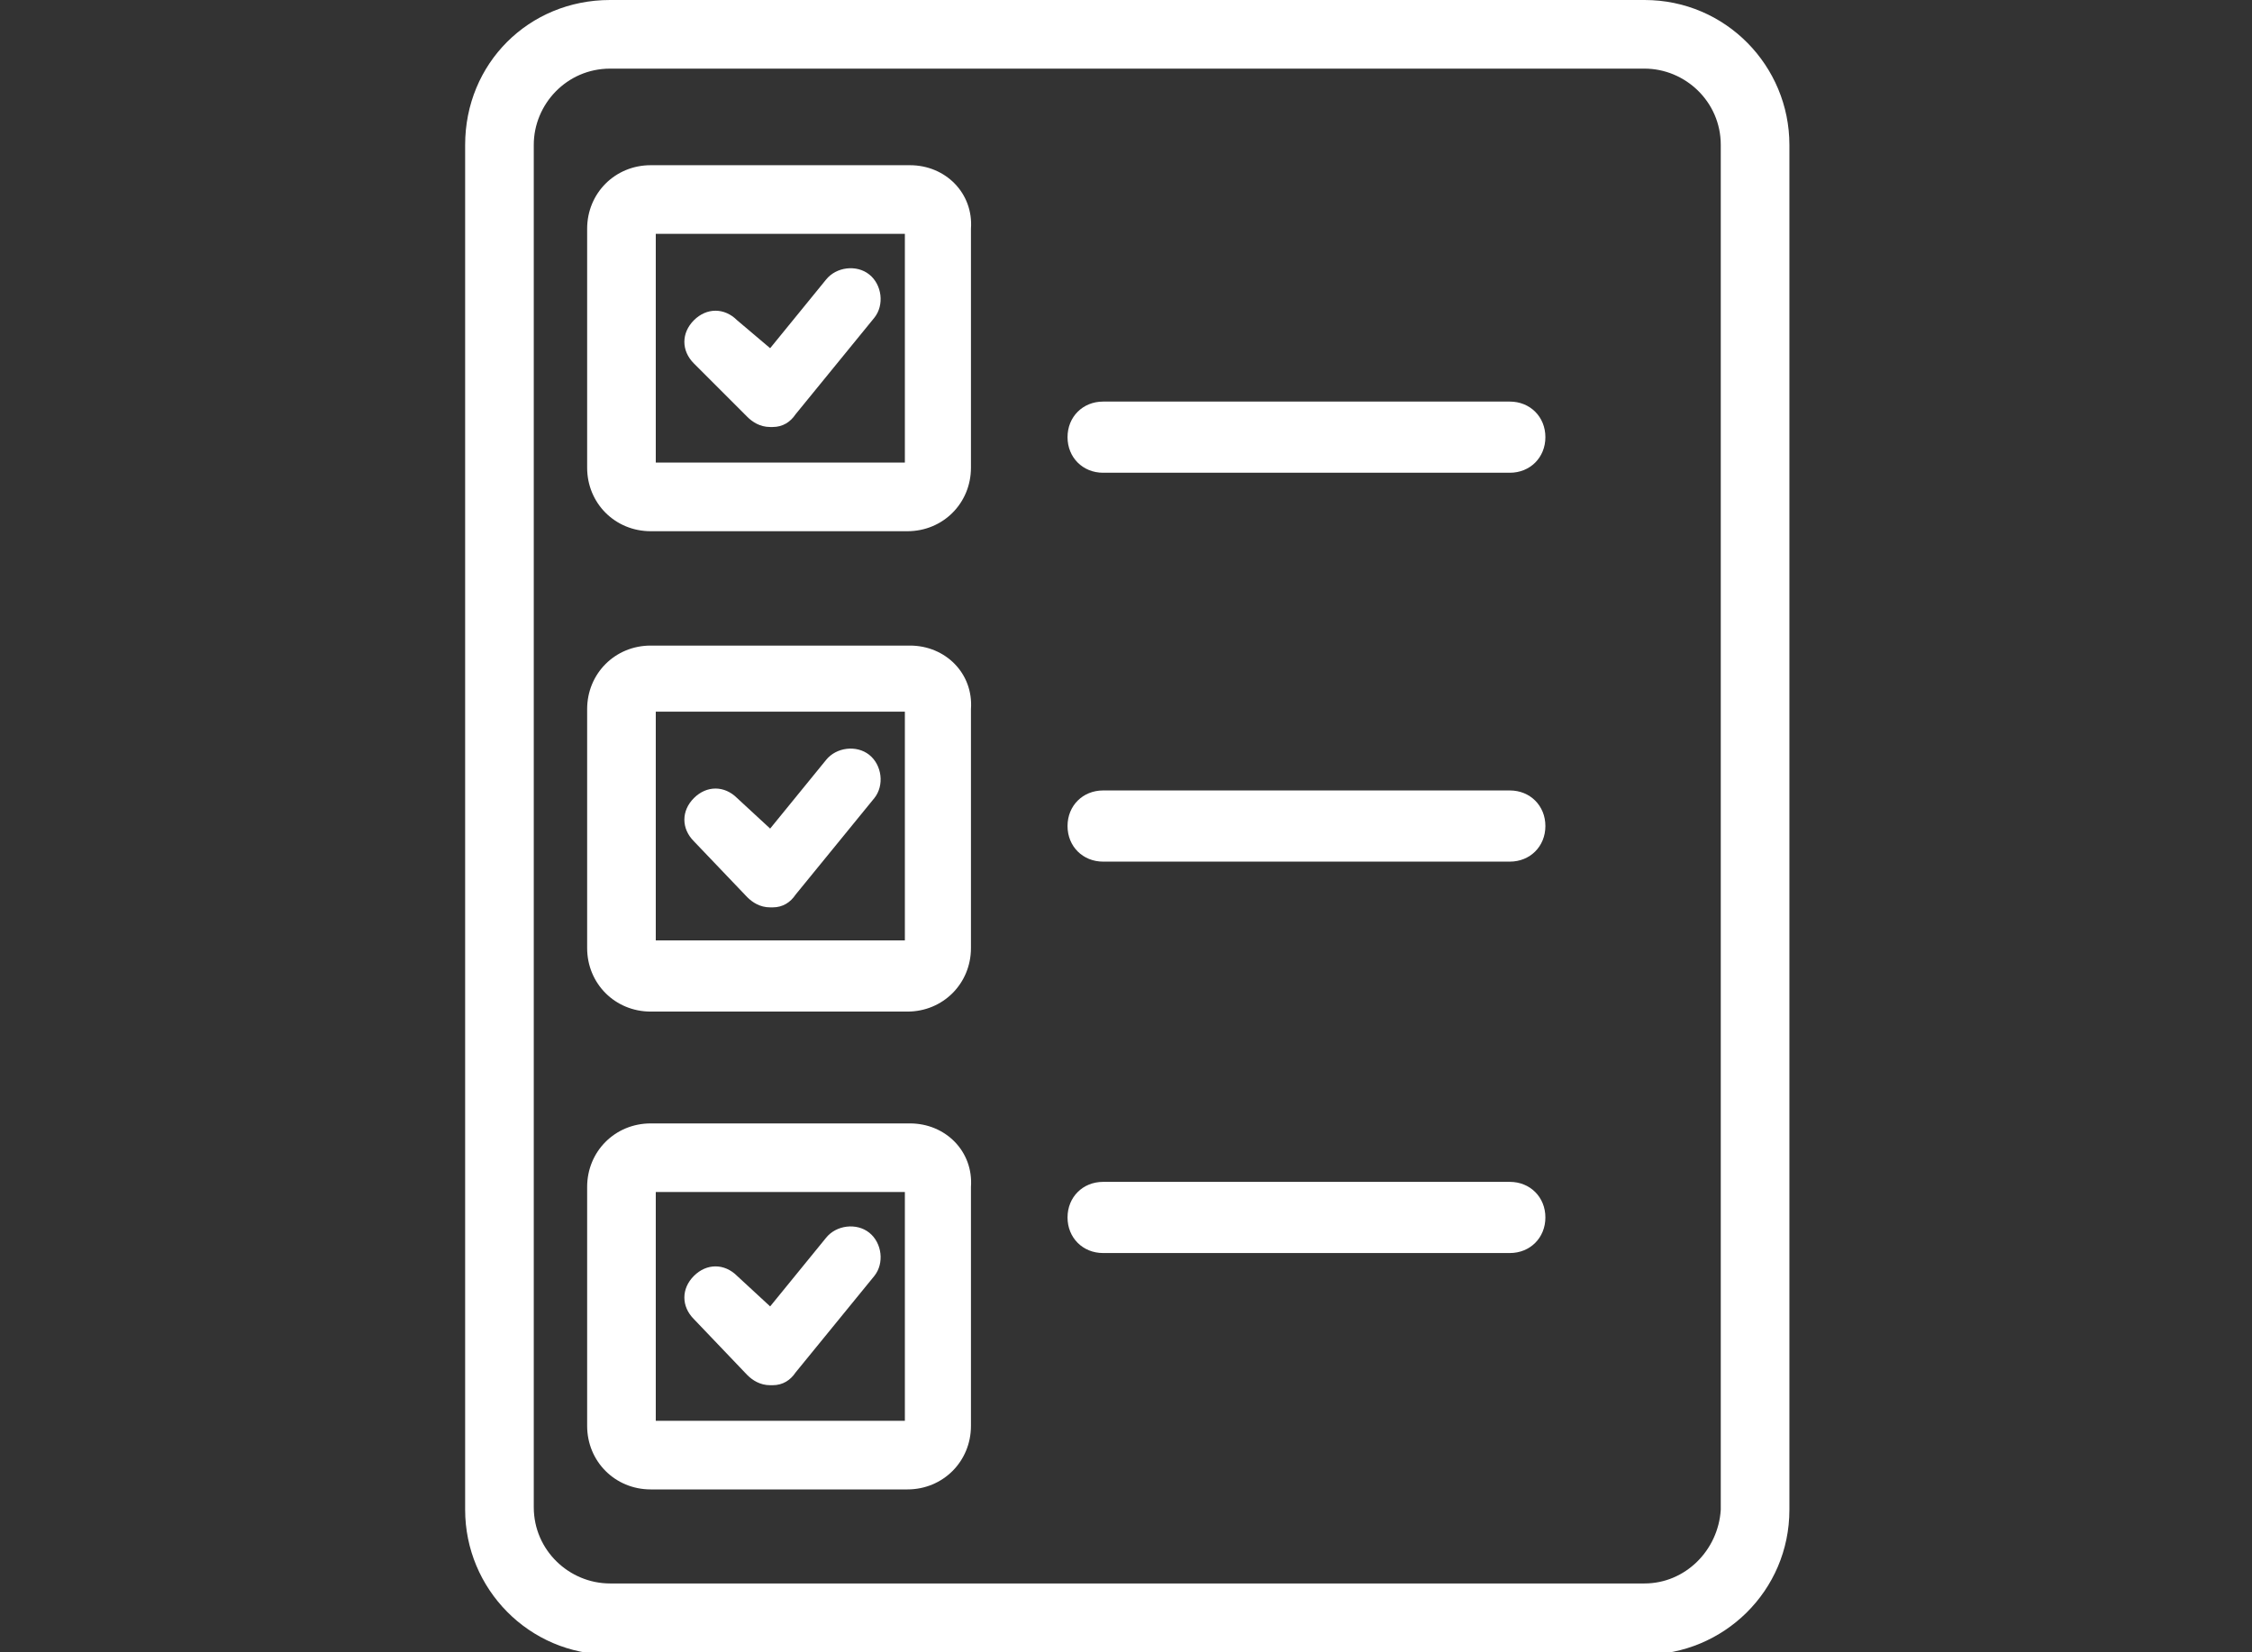 <?xml version="1.0" encoding="utf-8"?>
<!-- Generator: Adobe Illustrator 27.0.0, SVG Export Plug-In . SVG Version: 6.00 Build 0)  -->
<svg version="1.1" id="Layer_1" xmlns="http://www.w3.org/2000/svg" xmlns:xlink="http://www.w3.org/1999/xlink" x="0px" y="0px"
	 width="88.6px" height="65px" viewBox="0 0 88.6 65" style="enable-background:new 0 0 88.6 65;" xml:space="preserve">
<rect x="0" y="0" width="88.6" height="65" fill="#333333" stroke="none"/>
<style type="text/css">
	.st0{fill:#FFFFFF;}
</style>
<g>
	<path class="st0" d="M59.4,15.8h-16c-0.8,0-1.4,0.6-1.4,1.4c0,0.8,0.6,1.4,1.4,1.4h16c0.8,0,1.4-0.6,1.4-1.4
		C60.8,16.4,60.2,15.8,59.4,15.8"/>
	<path class="st0" d="M35.8,44.2H25.6c-1.4,0-2.5,1.1-2.5,2.5v9.4c0,1.4,1.1,2.5,2.5,2.5h10.1c1.4,0,2.5-1.1,2.5-2.5v-9.4
		C38.3,45.3,37.2,44.2,35.8,44.2 M35.6,55.9h-9.8v-9h9.8V55.9z"/>
	<path class="st0" d="M18.3,5.7v53.7c0,3.1,2.5,5.7,5.7,5.7h40.7c3.1,0,5.7-2.5,5.7-5.7V5.7c0-3.1-2.5-5.7-5.7-5.7H24
		C20.8,0,18.3,2.5,18.3,5.7 M64.7,62.3H24c-1.6,0-3-1.3-3-3V5.7c0-1.6,1.3-3,3-3h40.7c1.6,0,3,1.3,3,3v53.7
		C67.6,61,66.3,62.3,64.7,62.3"/>
	<path class="st0" d="M59.4,31.1h-16c-0.8,0-1.4,0.6-1.4,1.4c0,0.8,0.6,1.4,1.4,1.4h16c0.8,0,1.4-0.6,1.4-1.4
		C60.8,31.7,60.2,31.1,59.4,31.1"/>
	<path class="st0" d="M35.8,25.4H25.6c-1.4,0-2.5,1.1-2.5,2.5v9.4c0,1.4,1.1,2.5,2.5,2.5h10.1c1.4,0,2.5-1.1,2.5-2.5v-9.4
		C38.3,26.5,37.2,25.4,35.8,25.4 M35.6,37h-9.8v-9h9.8V37z"/>
	<path class="st0" d="M35.8,6.5H25.6c-1.4,0-2.5,1.1-2.5,2.5v9.4c0,1.4,1.1,2.5,2.5,2.5h10.1c1.4,0,2.5-1.1,2.5-2.5V9
		C38.3,7.6,37.2,6.5,35.8,6.5 M35.6,18.2h-9.8v-9h9.8V18.2z"/>
	<path class="st0" d="M59.4,46.5h-16c-0.8,0-1.4,0.6-1.4,1.4c0,0.8,0.6,1.4,1.4,1.4h16c0.8,0,1.4-0.6,1.4-1.4
		C60.8,47.1,60.2,46.5,59.4,46.5"/>
	<path class="st0" d="M29.4,16.4c0.2,0.2,0.5,0.4,0.9,0.4c0,0,0,0,0.1,0c0.4,0,0.7-0.2,0.9-0.5l3.1-3.8c0.4-0.5,0.3-1.3-0.2-1.7
		c-0.5-0.4-1.3-0.3-1.7,0.2l-2.2,2.7L29,12.6c-0.5-0.5-1.2-0.5-1.7,0s-0.5,1.2,0,1.7L29.4,16.4z"/>
	<path class="st0" d="M29.4,35.3c0.2,0.2,0.5,0.4,0.9,0.4c0,0,0,0,0.1,0c0.4,0,0.7-0.2,0.9-0.5l3.1-3.8c0.4-0.5,0.3-1.3-0.2-1.7
		c-0.5-0.4-1.3-0.3-1.7,0.2l-2.2,2.7L29,31.4c-0.5-0.5-1.2-0.5-1.7,0c-0.5,0.5-0.5,1.2,0,1.7L29.4,35.3z"/>
	<path class="st0" d="M29.4,54.1c0.2,0.2,0.5,0.4,0.9,0.4c0,0,0,0,0.1,0c0.4,0,0.7-0.2,0.9-0.5l3.1-3.8c0.4-0.5,0.3-1.3-0.2-1.7
		c-0.5-0.4-1.3-0.3-1.7,0.2l-2.2,2.7L29,50.2c-0.5-0.5-1.2-0.5-1.7,0c-0.5,0.5-0.5,1.2,0,1.7L29.4,54.1z"/>
</g>
</svg>
